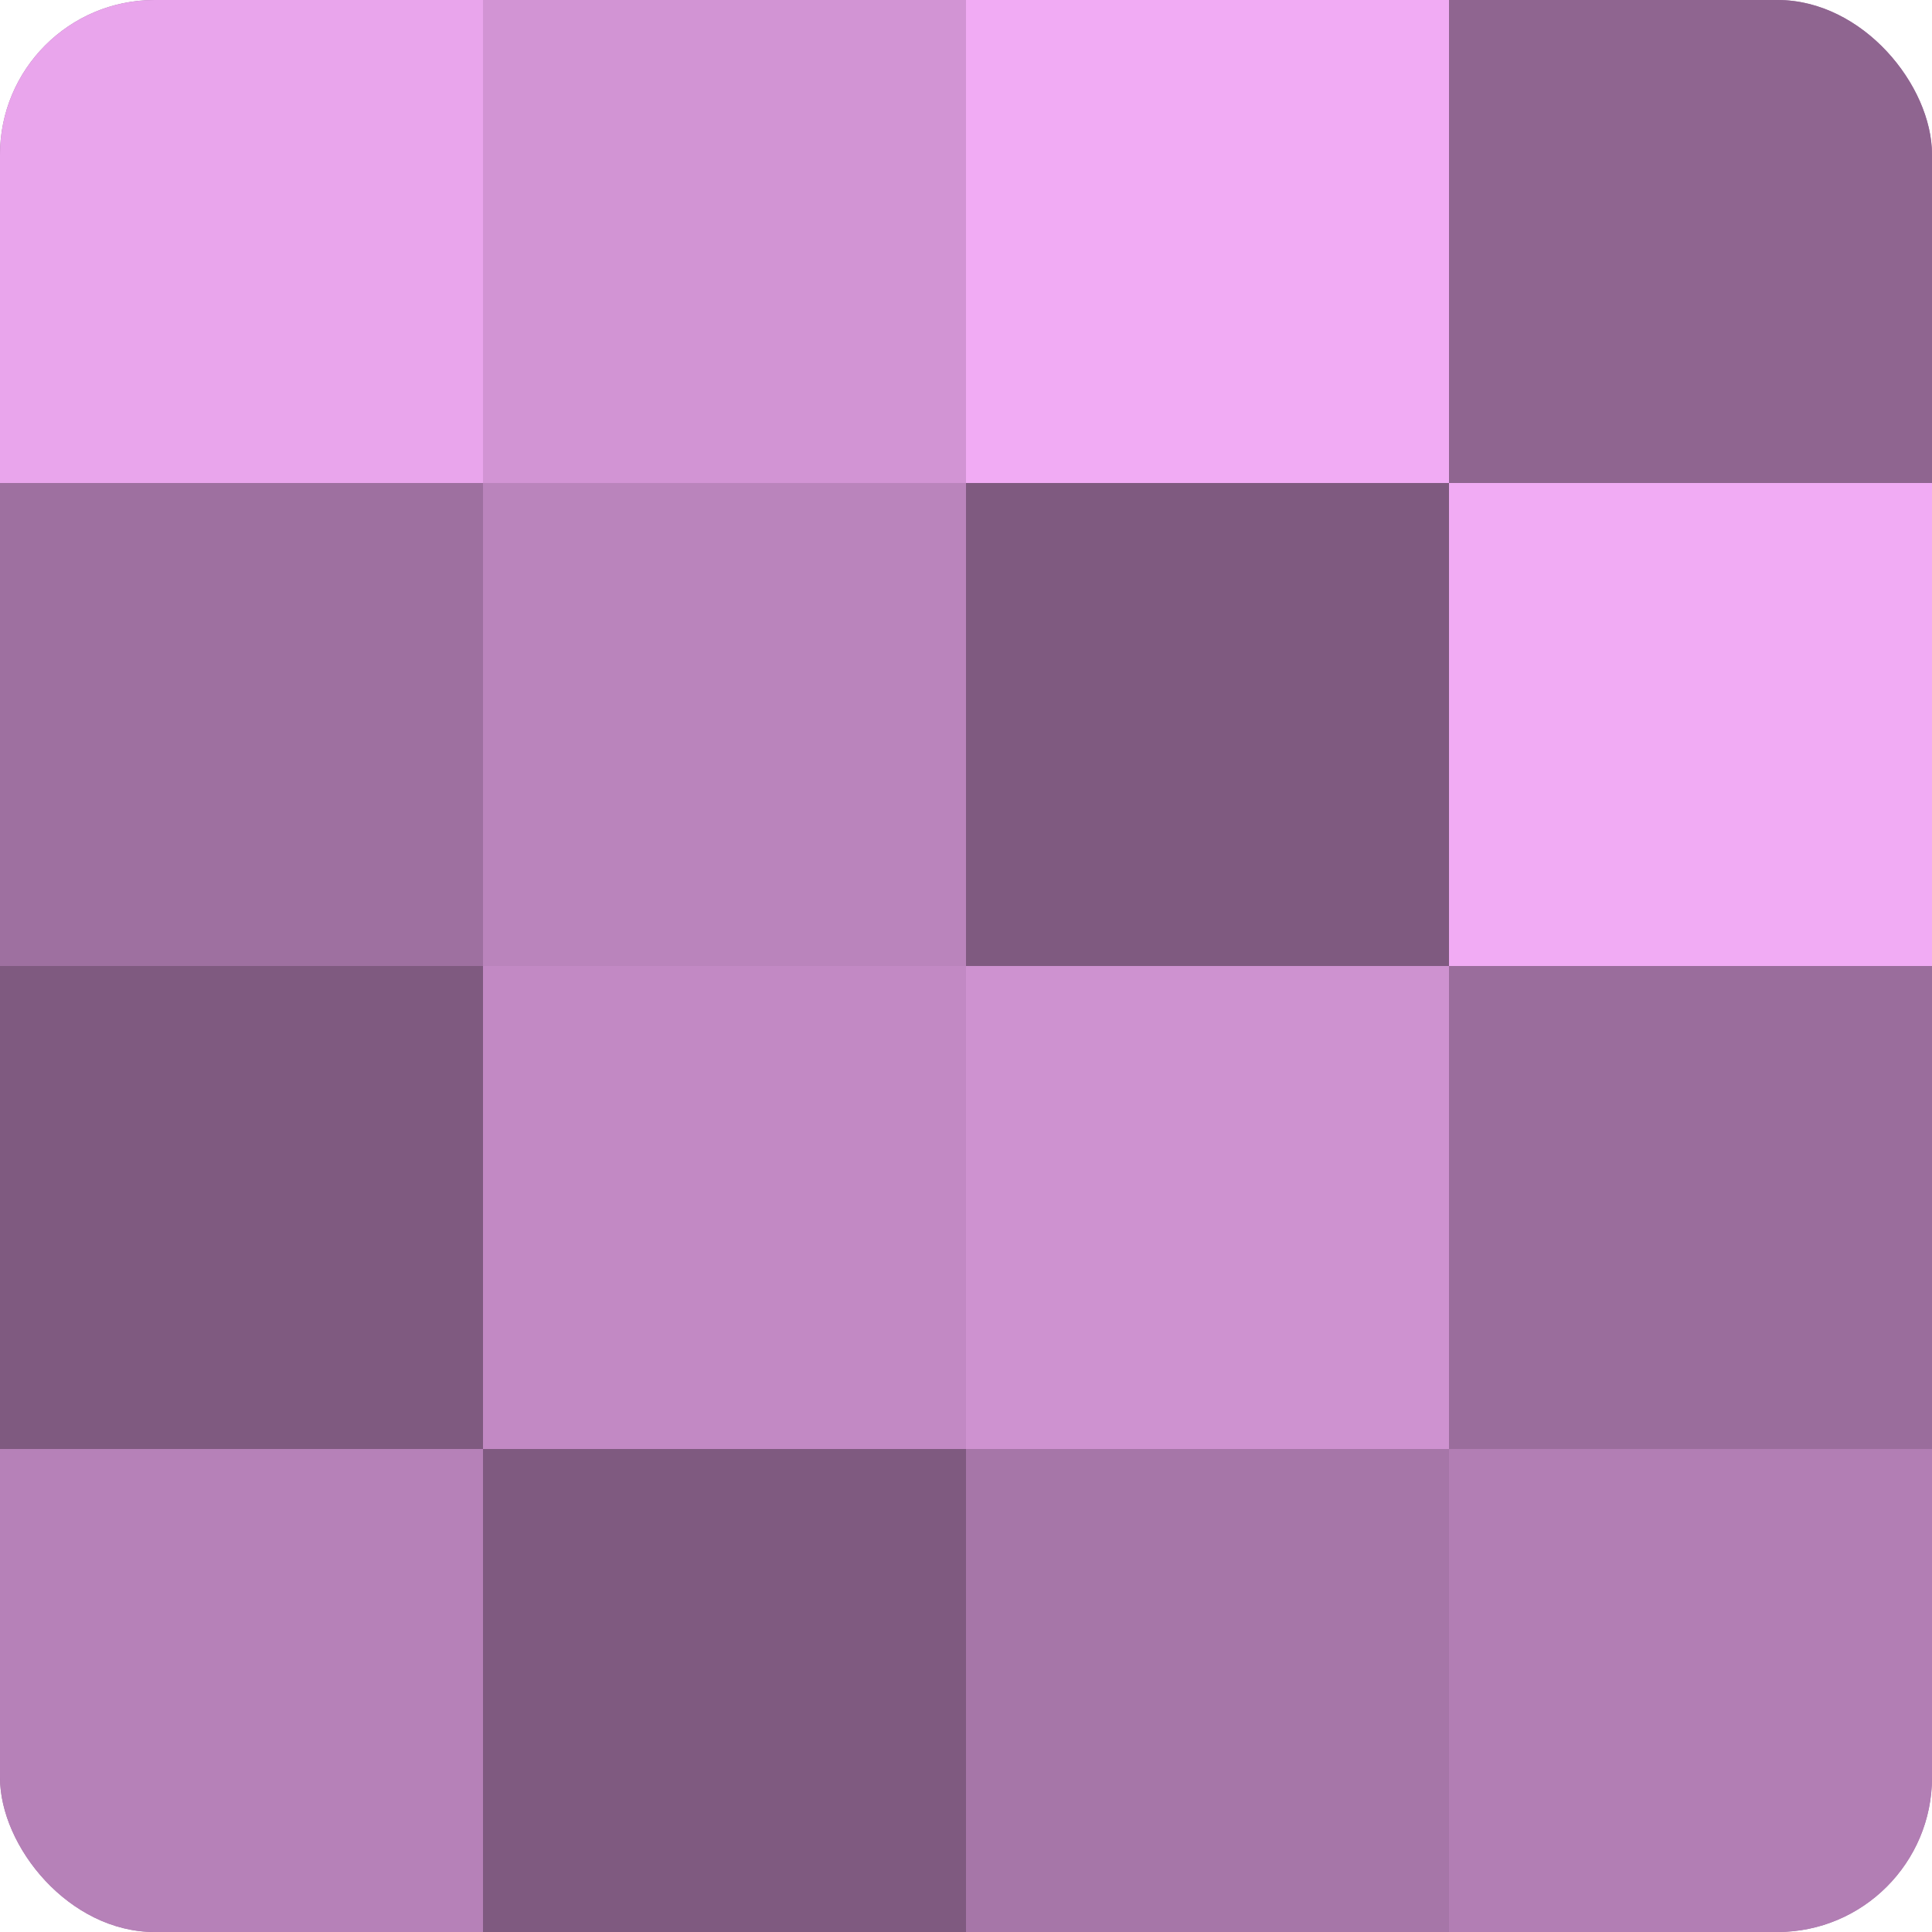 <?xml version="1.0" encoding="UTF-8"?>
<svg xmlns="http://www.w3.org/2000/svg" width="60" height="60" viewBox="0 0 100 100" preserveAspectRatio="xMidYMid meet"><defs><clipPath id="c" width="100" height="100"><rect width="100" height="100" rx="8" ry="8"/></clipPath></defs><g clip-path="url(#c)"><rect width="100" height="100" fill="#9e70a0"/><rect width="25" height="25" fill="#e9a5ec"/><rect y="25" width="25" height="25" fill="#9e70a0"/><rect y="50" width="25" height="25" fill="#7f5a80"/><rect y="75" width="25" height="25" fill="#b681b8"/><rect x="25" width="25" height="25" fill="#d294d4"/><rect x="25" y="25" width="25" height="25" fill="#ba84bc"/><rect x="25" y="50" width="25" height="25" fill="#c289c4"/><rect x="25" y="75" width="25" height="25" fill="#7f5a80"/><rect x="50" width="25" height="25" fill="#f1abf4"/><rect x="50" y="25" width="25" height="25" fill="#7f5a80"/><rect x="50" y="50" width="25" height="25" fill="#ce92d0"/><rect x="50" y="75" width="25" height="25" fill="#a676a8"/><rect x="75" width="25" height="25" fill="#8f6590"/><rect x="75" y="25" width="25" height="25" fill="#f1abf4"/><rect x="75" y="50" width="25" height="25" fill="#9a6d9c"/><rect x="75" y="75" width="25" height="25" fill="#b27eb4"/></g></svg>
